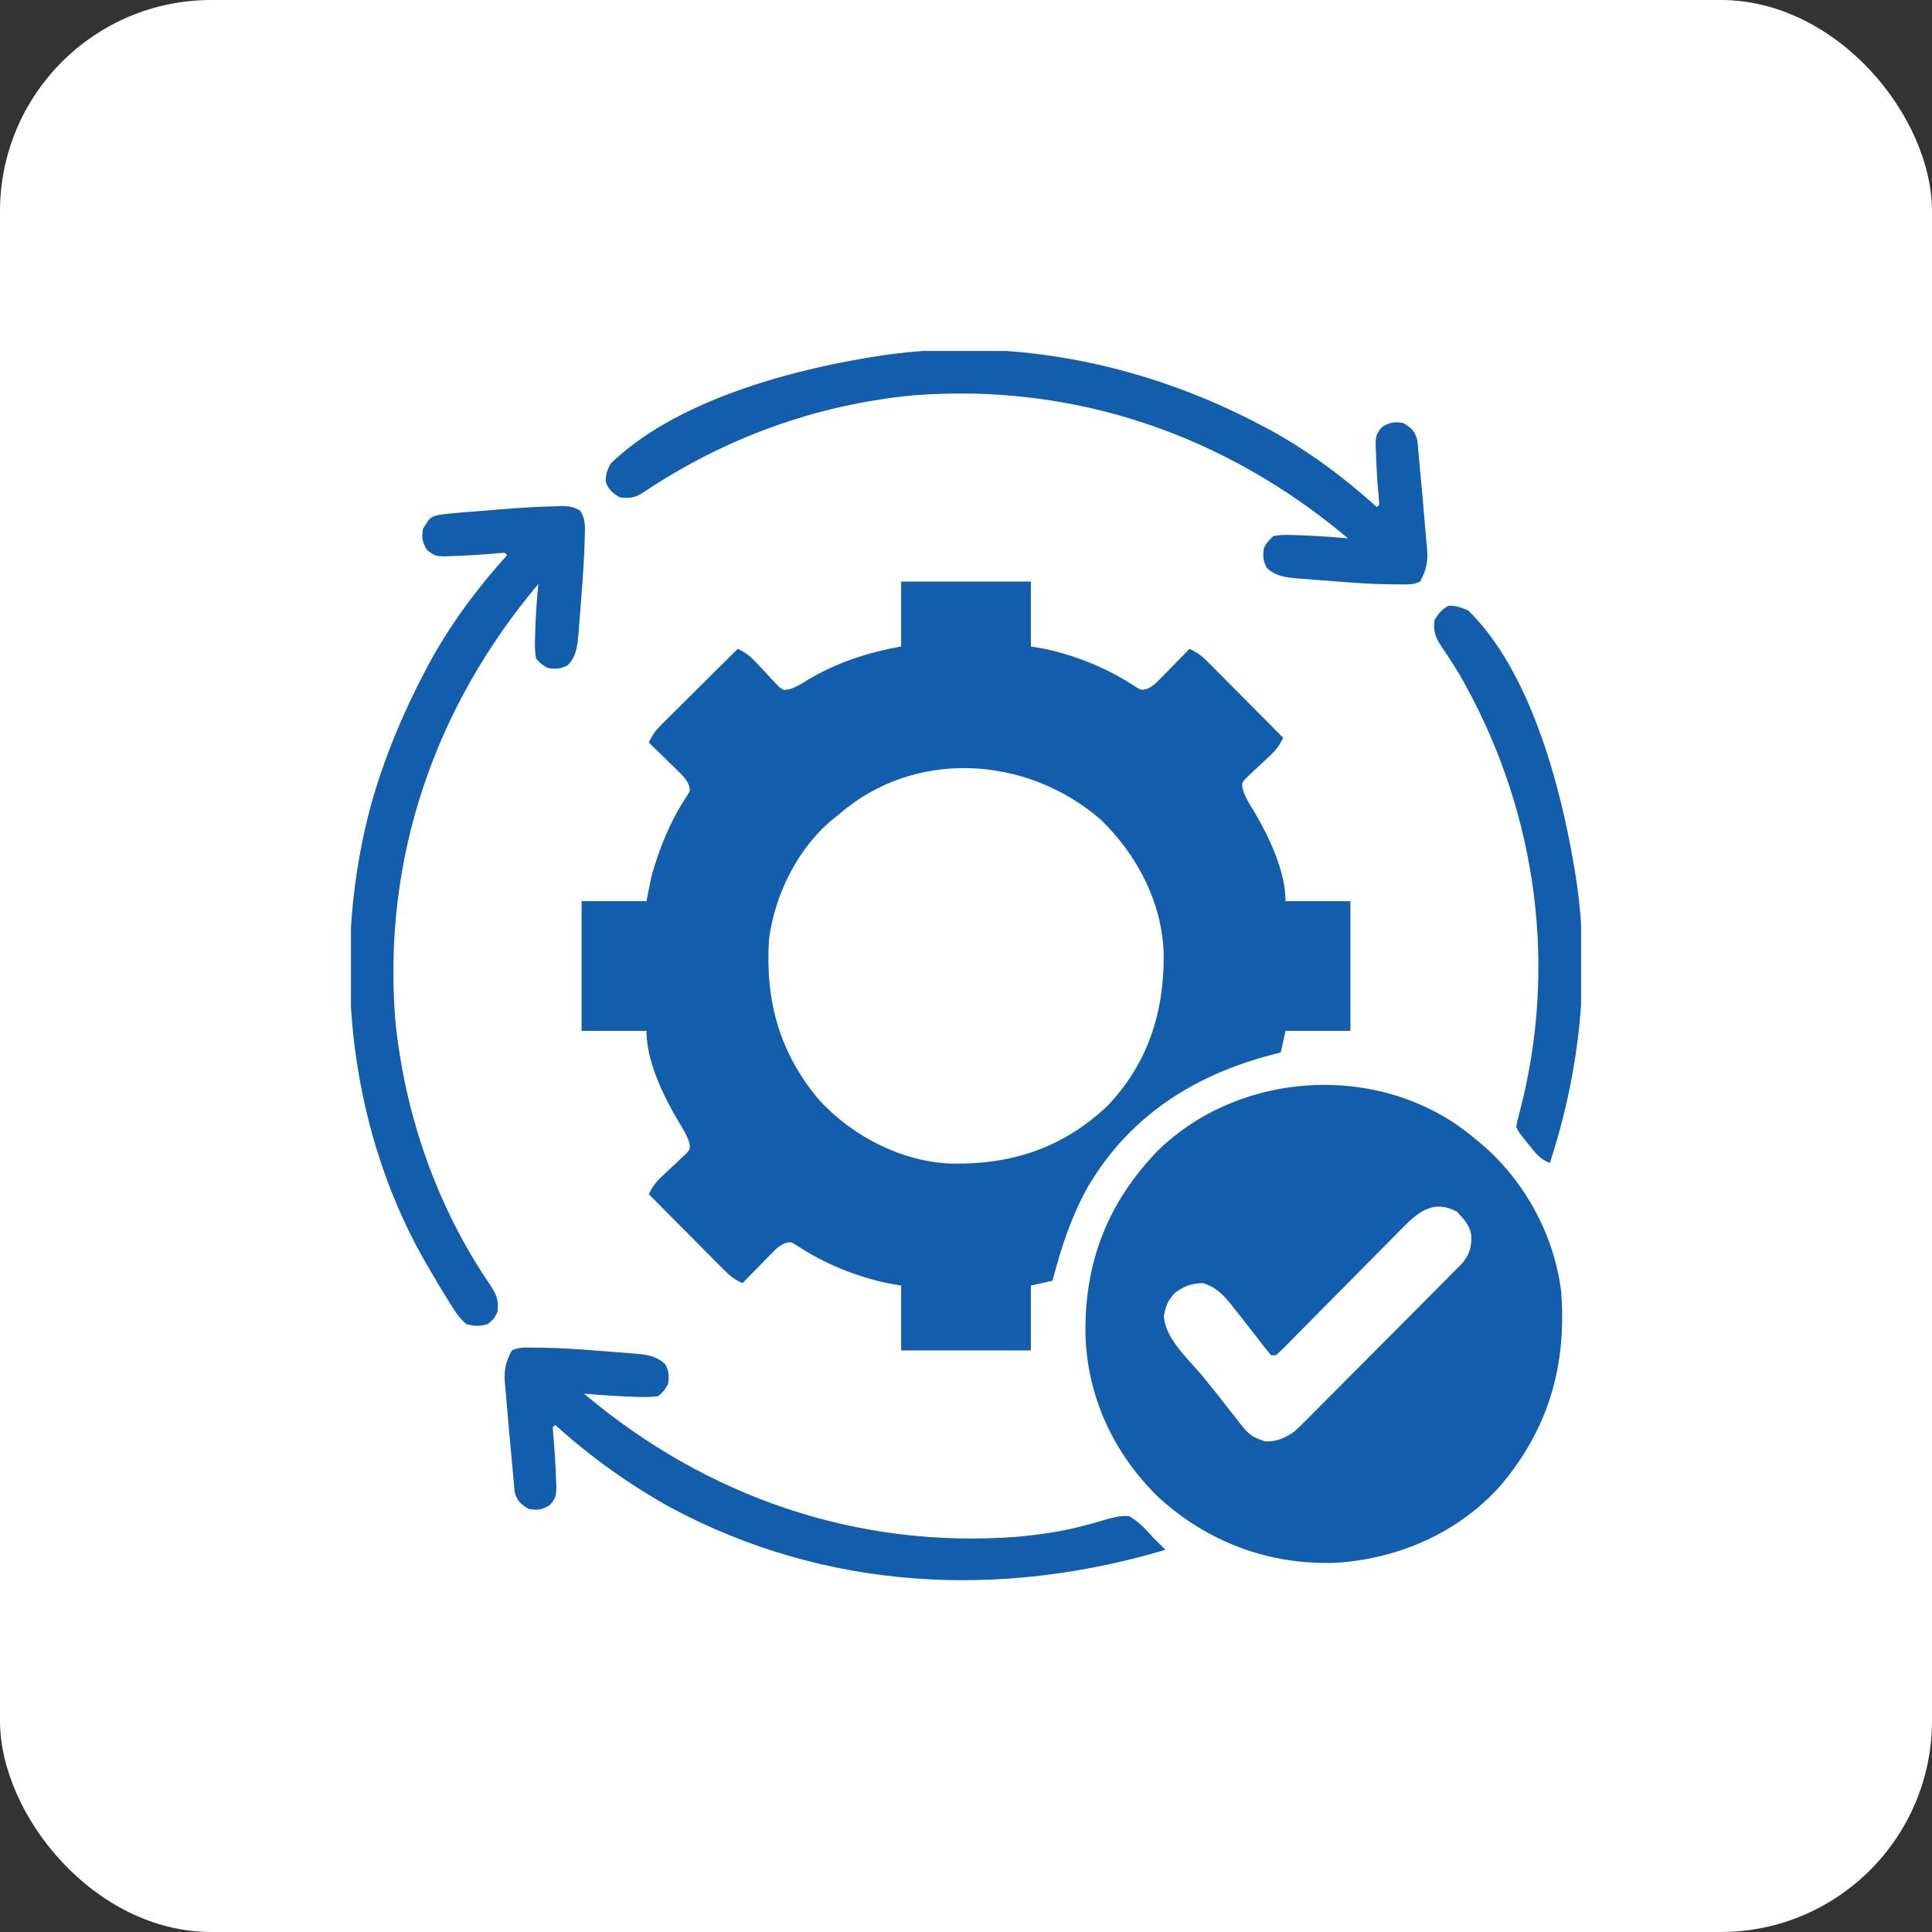 <svg width="512" height="512" viewBox="0 0 512 512" fill="none" xmlns="http://www.w3.org/2000/svg">
<rect x="0" y="0" width="512" height="512" fill="#333333" stroke="none"/>
<g id="comprehensive_cover_icon">
<rect width="512" height="512" rx="56" fill="white"/>
<g id="comprehensive_cover_icon_2" clip-path="url(#clip0_1798_3016)">
<path id="Vector" d="M238.809 154.125C250.155 154.125 261.501 154.125 273.191 154.125C273.191 159.798 273.191 165.471 273.191 171.316C274.4 171.527 275.608 171.737 276.853 171.953C285.411 173.793 293.713 177.198 301.008 182.044C302.389 182.897 302.389 182.897 303.691 182.648C305.377 182.008 306.247 181.138 307.505 179.85C307.956 179.392 308.407 178.935 308.873 178.463C309.337 177.983 309.802 177.502 310.28 177.007C310.755 176.524 311.229 176.041 311.718 175.543C312.888 174.351 314.053 173.154 315.215 171.953C317.212 172.839 318.561 173.87 320.097 175.417C320.543 175.863 320.989 176.309 321.448 176.769C321.922 177.249 322.397 177.73 322.885 178.226C323.376 178.719 323.867 179.211 324.373 179.719C325.94 181.293 327.502 182.871 329.063 184.449C330.125 185.517 331.187 186.585 332.25 187.652C334.852 190.269 337.451 192.889 340.047 195.512C339.099 197.506 338.167 198.782 336.537 200.285C336.108 200.693 335.678 201.101 335.235 201.522C334.328 202.373 333.416 203.218 332.5 204.059C332.072 204.468 331.645 204.877 331.205 205.299C330.81 205.666 330.414 206.033 330.007 206.412C329.056 207.598 329.056 207.598 329.352 209.227C330.022 211.296 331.065 212.961 332.207 214.812C336.242 221.596 340.684 230.831 340.684 238.809C346.357 238.809 352.03 238.809 357.875 238.809C357.875 250.155 357.875 261.501 357.875 273.191C352.202 273.191 346.529 273.191 340.684 273.191C340.263 275.082 339.843 276.974 339.41 278.922C338.585 279.131 337.76 279.34 336.911 279.556C316.321 284.981 299.477 295.725 288.435 314.287C283.893 322.376 281.268 330.465 278.922 339.41C277.031 339.83 275.14 340.251 273.191 340.684C273.191 346.357 273.191 352.03 273.191 357.875C261.845 357.875 250.499 357.875 238.809 357.875C238.809 352.202 238.809 346.529 238.809 340.684C237.6 340.473 236.392 340.263 235.147 340.047C226.589 338.207 218.287 334.802 210.992 329.956C209.611 329.103 209.611 329.103 208.309 329.352C206.623 329.992 205.753 330.862 204.495 332.15C204.044 332.608 203.593 333.065 203.127 333.537C202.431 334.258 202.431 334.258 201.72 334.993C201.008 335.717 201.008 335.717 200.282 336.457C199.112 337.649 197.947 338.846 196.785 340.047C194.788 339.161 193.439 338.13 191.903 336.583C191.457 336.137 191.011 335.691 190.552 335.231C190.078 334.751 189.603 334.27 189.115 333.774C188.624 333.281 188.133 332.789 187.627 332.281C186.06 330.707 184.498 329.129 182.937 327.551C181.875 326.483 180.813 325.415 179.75 324.348C177.148 321.731 174.549 319.111 171.953 316.488C172.901 314.494 173.833 313.218 175.463 311.715C175.892 311.307 176.322 310.899 176.765 310.478C177.672 309.627 178.584 308.782 179.5 307.941C179.928 307.532 180.355 307.123 180.795 306.701C181.388 306.15 181.388 306.15 181.993 305.588C182.944 304.402 182.944 304.402 182.648 302.773C181.978 300.704 180.935 299.039 179.793 297.188C175.758 290.404 171.316 281.169 171.316 273.191C165.643 273.191 159.97 273.191 154.125 273.191C154.125 261.845 154.125 250.499 154.125 238.809C159.798 238.809 165.471 238.809 171.316 238.809C171.737 236.707 172.157 234.606 172.59 232.441C174.639 224.929 177.687 217.48 182.016 210.977C182.9 209.612 182.9 209.612 182.65 208.31C182.008 206.625 181.138 205.754 179.85 204.495C179.392 204.044 178.935 203.593 178.463 203.127C177.983 202.663 177.502 202.198 177.007 201.72C176.524 201.245 176.041 200.771 175.543 200.282C174.351 199.112 173.154 197.947 171.953 196.785C172.839 194.788 173.87 193.439 175.417 191.903C175.863 191.457 176.309 191.011 176.769 190.552C177.249 190.078 177.73 189.603 178.226 189.115C178.719 188.624 179.211 188.133 179.719 187.627C181.293 186.06 182.871 184.498 184.449 182.937C185.517 181.875 186.585 180.813 187.652 179.75C190.269 177.148 192.889 174.549 195.512 171.953C197.506 172.901 198.782 173.833 200.285 175.463C200.693 175.892 201.101 176.322 201.522 176.765C202.373 177.672 203.218 178.584 204.059 179.5C204.468 179.928 204.877 180.355 205.299 180.795C205.666 181.19 206.033 181.586 206.412 181.993C207.601 182.948 207.601 182.948 209.247 182.638C211.081 182.048 212.475 181.194 214.096 180.151C221.781 175.557 230.031 172.904 238.809 171.316C238.809 165.643 238.809 159.97 238.809 154.125ZM222.254 215.887C221.624 216.382 221.624 216.382 220.98 216.887C211.508 224.546 205.321 236.995 203.789 248.996C202.782 265.304 206.552 279.155 217.319 291.776C226.202 301.25 238.98 307.863 252.075 308.363C267.967 308.68 281.527 304.289 293.328 293.226C304.272 281.868 308.587 268.056 308.39 252.627C307.94 239.093 301.305 226.457 291.656 217.16C271.929 200.099 242.213 198.422 222.254 215.887Z" fill="#135EAC"/>
<path id="Vector_2" d="M390.979 301.848C391.481 302.258 391.982 302.667 392.499 303.089C404.017 312.871 411.825 327.163 413.719 342.205C415.262 361.769 410.383 378.717 397.627 393.728C386.506 406.195 370.57 413.126 354.037 414.154C336.344 414.792 320.002 408.707 306.932 396.719C294.996 385.061 287.941 369.793 287.644 353.047C287.528 334.176 293.63 318.611 306.853 304.912C329.241 283.135 367.12 281.428 390.979 301.848ZM371.836 325.252C371.471 325.618 371.106 325.985 370.73 326.363C369.533 327.568 368.342 328.779 367.152 329.991C366.319 330.831 365.485 331.67 364.651 332.509C362.461 334.713 360.278 336.921 358.095 339.132C354.594 342.678 351.089 346.218 347.577 349.754C346.35 350.991 345.128 352.232 343.905 353.474C343.158 354.228 342.411 354.981 341.664 355.735C341.323 356.083 340.982 356.431 340.631 356.79C339.822 357.602 338.98 358.381 338.131 359.153C337.711 359.153 337.291 359.153 336.858 359.153C335.733 357.836 334.678 356.513 333.635 355.133C333.002 354.315 332.37 353.497 331.737 352.679C331.421 352.268 331.104 351.857 330.778 351.434C329.453 349.721 328.108 348.026 326.75 346.339C326.318 345.799 325.887 345.259 325.442 344.702C323.437 342.471 321.722 340.924 318.831 340.051C315.784 340.051 313.849 340.832 311.389 342.598C309.464 344.716 308.907 346.022 308.444 348.846C308.843 354.914 315.087 360.298 318.779 364.786C321.096 367.608 323.352 370.475 325.594 373.356C326.373 374.355 327.158 375.35 327.944 376.344C328.211 376.692 328.478 377.04 328.753 377.399C330.288 379.345 331.502 380.684 333.873 381.478C334.317 381.643 334.761 381.808 335.219 381.978C338.171 382.152 340.83 381.015 343.154 379.253C344.403 378.112 345.594 376.931 346.776 375.721C347.455 375.047 347.455 375.047 348.146 374.359C349.629 372.88 351.101 371.39 352.572 369.9C353.603 368.866 354.635 367.833 355.667 366.8C357.825 364.639 359.977 362.472 362.125 360.302C364.879 357.518 367.643 354.745 370.411 351.975C372.539 349.844 374.664 347.709 376.788 345.573C377.806 344.549 378.825 343.525 379.845 342.503C381.267 341.075 382.685 339.643 384.102 338.21C384.524 337.787 384.946 337.365 385.381 336.929C385.766 336.538 386.152 336.146 386.549 335.742C386.884 335.404 387.219 335.066 387.564 334.718C389.507 332.404 389.989 330.376 389.91 327.334C389.489 324.674 387.855 322.945 386.044 321.069C380.115 317.939 376.062 320.914 371.836 325.252Z" fill="#135EAC"/>
<path id="Vector_3" d="M147.435 134.168C147.881 134.151 148.327 134.133 148.787 134.114C150.814 134.098 152.052 134.28 153.777 135.373C155.115 137.485 155.076 139.3 154.979 141.717C154.964 142.426 154.964 142.426 154.948 143.15C154.809 148.354 154.442 153.548 154.019 158.735C153.887 160.356 153.766 161.977 153.645 163.599C153.563 164.642 153.48 165.685 153.397 166.728C153.362 167.207 153.326 167.686 153.29 168.179C153.024 171.313 152.704 173.972 150.467 176.289C148.538 177.307 147.37 177.353 145.214 177.045C143.515 176.09 143.515 176.09 142.03 174.498C141.77 172.573 141.698 171.036 141.792 169.126C141.804 168.62 141.817 168.115 141.83 167.594C141.958 163.308 142.245 159.027 142.667 154.76C115.147 187.445 101.355 227.535 104.761 270.375C107.217 295.218 115.774 319.895 129.903 340.523C131.551 343.015 132.24 344.697 131.843 347.686C130.928 349.516 130.928 349.516 129.296 350.869C127.228 351.508 125.635 351.514 123.565 350.869C121.614 349.269 120.422 347.275 119.108 345.139C118.889 344.791 118.669 344.443 118.442 344.084C116.682 341.293 115.02 338.451 113.378 335.588C112.748 334.509 112.748 334.509 112.105 333.409C91.812 297.242 87.576 251.942 98.621 212.214C102.14 200.151 106.868 188.777 112.741 177.682C113.305 176.609 113.305 176.609 113.88 175.515C119.52 165.232 126.536 155.808 134.39 147.119C134.18 146.909 133.969 146.699 133.753 146.483C132.584 146.543 131.416 146.644 130.251 146.761C126.736 147.045 123.23 147.267 119.705 147.358C119.243 147.382 118.781 147.406 118.305 147.431C115.873 147.47 114.876 147.332 113.082 145.632C111.882 143.549 111.71 142.484 112.105 140.115C113.922 137.195 113.922 137.195 115.692 136.556C117.903 136.173 120.125 135.993 122.359 135.815C122.867 135.773 123.375 135.732 123.898 135.689C124.976 135.602 126.055 135.516 127.133 135.431C128.745 135.303 130.355 135.168 131.966 135.033C137.116 134.613 142.269 134.276 147.435 134.168Z" fill="#135EAC"/>
<path id="Vector_4" d="M334.314 112.742C335.029 113.118 335.743 113.494 336.48 113.881C346.764 119.521 356.188 126.536 364.876 134.39C365.086 134.18 365.296 133.97 365.513 133.753C365.452 132.584 365.351 131.417 365.234 130.251C364.95 126.736 364.728 123.231 364.637 119.706C364.613 119.244 364.589 118.782 364.564 118.306C364.525 115.873 364.663 114.876 366.363 113.082C368.446 111.882 369.512 111.71 371.88 112.105C374.073 113.443 374.933 114.168 375.613 116.68C375.719 117.881 375.719 117.881 375.827 119.106C375.892 119.771 375.892 119.771 375.958 120.448C376.049 121.408 376.133 122.368 376.212 123.329C376.339 124.863 376.487 126.394 376.64 127.926C376.902 130.607 377.135 133.288 377.354 135.972C377.446 137.077 377.543 138.182 377.645 139.285C377.795 140.91 377.929 142.536 378.061 144.162C378.108 144.651 378.156 145.139 378.205 145.642C378.454 149.006 377.957 151.15 376.337 154.128C374.422 155.086 372.457 154.869 370.358 154.86C369.879 154.858 369.401 154.857 368.907 154.856C363.675 154.807 358.474 154.445 353.26 154.019C351.639 153.888 350.018 153.766 348.396 153.646C347.353 153.564 346.31 153.481 345.267 153.397C344.788 153.362 344.31 153.327 343.816 153.291C340.683 153.024 338.024 152.705 335.706 150.467C334.689 148.539 334.642 147.37 334.95 145.214C335.928 143.516 335.928 143.516 337.497 142.031C339.311 141.768 340.714 141.697 342.511 141.792C342.985 141.805 343.459 141.817 343.948 141.831C345.407 141.877 346.863 141.948 348.321 142.031C348.776 142.056 349.23 142.081 349.698 142.107C352.214 142.256 354.725 142.445 357.236 142.667C324.68 115.256 284.806 101.455 242.136 104.763C216.382 107.167 191.849 116.138 170.406 130.554C168.282 131.937 166.849 132.092 164.31 131.843C162.346 130.665 161.356 129.894 160.529 127.744C160.481 125.77 160.885 124.697 161.763 122.929C178.286 106.822 207.164 98.657 229.255 94.914C229.711 94.835 230.167 94.757 230.636 94.676C266.226 88.705 302.667 95.99 334.314 112.742Z" fill="#135EAC"/>
<path id="Vector_5" d="M141.634 357.141C142.113 357.142 142.592 357.143 143.085 357.145C148.317 357.193 153.519 357.555 158.732 357.981C160.353 358.113 161.974 358.234 163.596 358.354C164.639 358.437 165.682 358.52 166.725 358.603C167.204 358.638 167.683 358.674 168.176 358.71C171.309 358.976 173.968 359.296 176.286 361.533C177.304 363.462 177.35 364.63 177.042 366.786C176.064 368.485 176.064 368.485 174.495 369.97C172.681 370.232 171.278 370.303 169.481 370.208C169.007 370.196 168.533 370.183 168.045 370.17C166.585 370.124 165.129 370.052 163.671 369.97C163.217 369.944 162.762 369.919 162.294 369.893C159.778 369.745 157.267 369.556 154.757 369.333C187.294 396.729 227.181 410.563 269.834 407.238C275.578 406.692 281.144 405.927 286.729 404.447C287.498 404.248 288.268 404.05 289.06 403.845C290.537 403.451 292.005 403.025 293.462 402.564C295.539 402.002 297.143 401.652 299.292 401.806C301.855 403.343 303.698 405.302 305.659 407.536C306.317 408.191 306.979 408.842 307.649 409.486C308.043 409.893 308.437 410.3 308.843 410.72C264.796 423.829 218.683 421.494 177.761 399.525C166.711 393.414 156.477 386.072 147.116 377.61C146.906 377.82 146.696 378.03 146.479 378.247C146.54 379.416 146.641 380.584 146.758 381.749C147.042 385.264 147.264 388.77 147.355 392.295C147.379 392.757 147.403 393.219 147.428 393.695C147.467 396.127 147.329 397.124 145.629 398.918C143.546 400.118 142.481 400.29 140.112 399.895C137.919 398.557 137.059 397.832 136.38 395.32C136.309 394.52 136.238 393.719 136.165 392.894C136.122 392.451 136.079 392.008 136.035 391.552C135.943 390.593 135.859 389.632 135.78 388.672C135.653 387.137 135.505 385.606 135.353 384.074C135.09 381.394 134.857 378.712 134.638 376.028C134.546 374.923 134.449 373.819 134.347 372.715C134.198 371.09 134.063 369.465 133.931 367.838C133.884 367.35 133.836 366.862 133.787 366.359C133.539 362.994 134.036 360.85 135.655 357.872C137.57 356.915 139.535 357.131 141.634 357.141Z" fill="#135EAC"/>
<path id="Vector_6" d="M389.076 161.763C405.344 177.599 413.429 207.636 417.092 229.255C417.171 229.711 417.249 230.167 417.33 230.637C421.675 256.535 418.882 283.373 410.725 308.209C408.156 307.221 406.884 305.556 405.193 303.433C404.692 302.809 404.19 302.186 403.674 301.543C402.448 299.931 402.448 299.931 401.811 298.658C402.059 297.256 402.059 297.256 402.517 295.494C402.682 294.837 402.847 294.18 403.017 293.502C403.197 292.787 403.377 292.072 403.562 291.335C412.763 252.796 406.376 212.522 386.53 178.318C385.097 176.009 383.638 173.715 382.103 171.472C380.457 168.986 379.743 167.294 380.162 164.31C381.243 162.573 382.061 161.451 383.903 160.53C385.863 160.472 387.268 161.019 389.076 161.763Z" fill="#135EAC"/>
</g>
</g>
<defs>
<clipPath id="clip0_1798_3016">
<rect width="326" height="326" fill="white" transform="translate(93 93)"/>
</clipPath>
</defs>
</svg>
